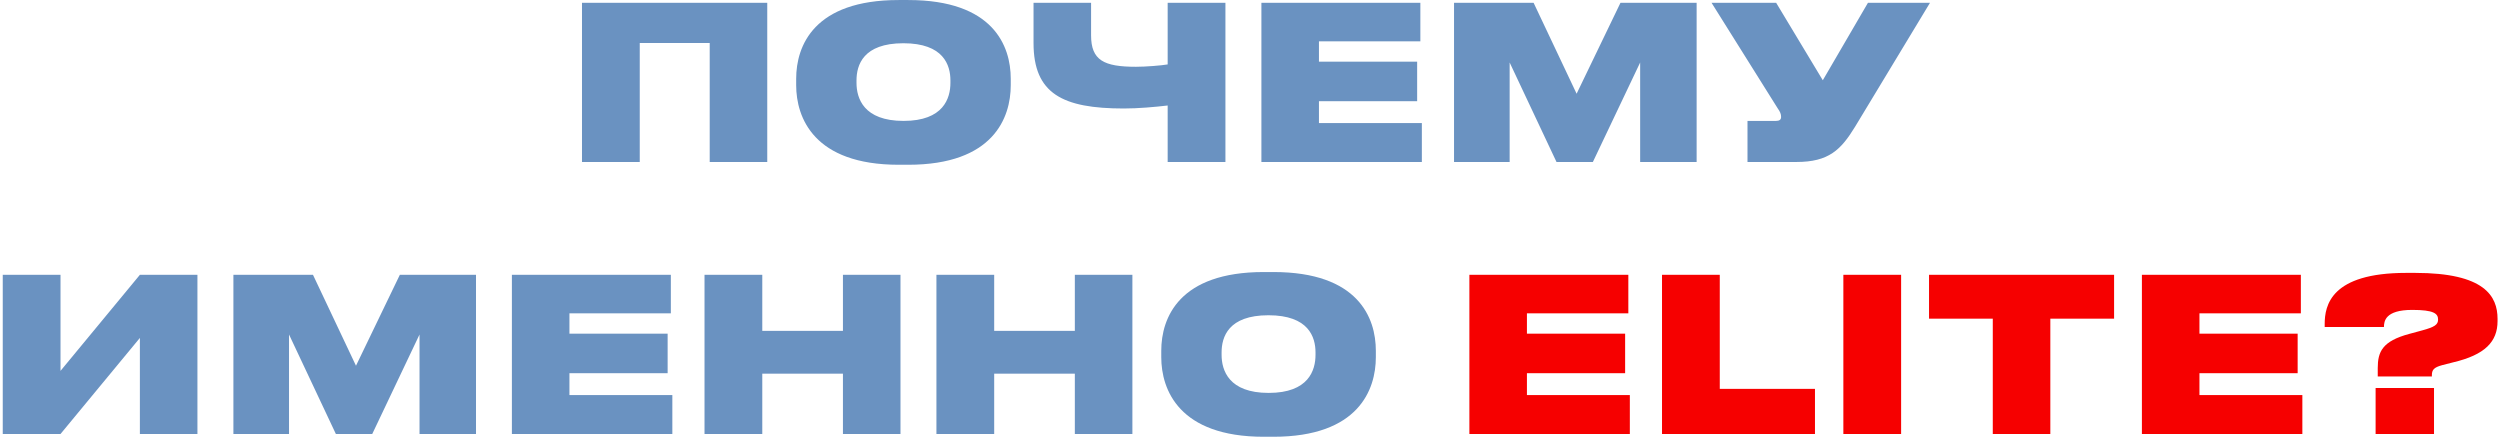 <?xml version="1.0" encoding="UTF-8"?> <svg xmlns="http://www.w3.org/2000/svg" width="818" height="143" viewBox="0 0 818 143" fill="none"><path d="M190.426 53V0.92H251.046V53H232.216V14.08H209.326V53H190.426ZM294.038 0.01H297.188C324.978 0.01 330.718 14.99 330.718 25.77V27.87C330.718 38.51 325.048 53.91 297.188 53.91H294.038C266.318 53.91 260.508 38.51 260.508 27.87V25.77C260.508 14.92 266.388 0.01 294.038 0.01ZM310.978 27.1V26.33C310.978 21.29 308.738 14.15 295.578 14.15C282.418 14.15 280.248 21.29 280.248 26.33V27.1C280.248 32.14 282.558 39.56 295.648 39.56C308.738 39.56 310.978 32.14 310.978 27.1ZM382.061 53V34.52C377.861 35.01 372.471 35.5 367.711 35.5C347.691 35.5 338.171 30.67 338.171 14.08V0.92H357.001V11.56C357.001 19.75 361.201 21.85 371.701 21.85C374.921 21.85 380.031 21.43 382.061 21.08V0.92H400.961V53H382.061ZM412.731 0.92H464.741V13.52H431.561V20.17H463.691V33.12H431.561V40.26H465.231V53H412.731V0.92ZM475.758 53V0.92H501.798L515.868 30.67L530.218 0.92H555.138V53H536.658V20.45L521.188 53H509.288L493.958 20.45V53H475.758ZM631.491 0.92L606.991 41.45C602.371 49.01 598.381 53 587.811 53H571.781V39.56H581.161C582.211 39.56 582.771 39.14 582.771 38.3V38.23C582.771 37.32 582.491 36.62 581.651 35.43L560.021 0.92H581.161L596.421 26.26L611.191 0.92H631.491ZM45.77 142V110.57L19.799 142H0.9V89.92H19.799V121.35L45.77 89.92H64.6V142H45.77ZM76.368 142V89.92H102.408L116.478 119.67L130.828 89.92H155.748V142H137.268V109.45L121.798 142H109.898L94.568 109.45V142H76.368ZM167.491 89.92H219.501V102.52H186.321V109.17H218.451V122.12H186.321V129.26H219.991V142H167.491V89.92ZM230.519 142V89.92H249.419V108.26H275.809V89.92H294.639V142H275.809V122.26H249.419V142H230.519ZM306.398 142V89.92H325.298V108.26H351.688V89.92H370.518V142H351.688V122.26H325.298V142H306.398ZM413.496 89.01H416.646C444.436 89.01 450.176 103.99 450.176 114.77V116.87C450.176 127.51 444.506 142.91 416.646 142.91H413.496C385.776 142.91 379.966 127.51 379.966 116.87V114.77C379.966 103.92 385.846 89.01 413.496 89.01ZM430.436 116.1V115.33C430.436 110.29 428.196 103.15 415.036 103.15C401.876 103.15 399.706 110.29 399.706 115.33V116.1C399.706 121.14 402.016 128.56 415.106 128.56C428.196 128.56 430.436 121.14 430.436 116.1Z" fill="#6A92C1"></path><path d="M480.782 89.92H532.792V102.52H499.612V109.17H531.742V122.12H499.612V129.26H533.282V142H480.782V89.92ZM543.81 89.92H562.71V127.23H593.86V142H543.81V89.92ZM622.046 89.92V142H603.146V89.92H622.046ZM652.039 142V104.27H631.179V89.92H691.729V104.27H670.869V142H652.039ZM700.831 89.92H752.841V102.52H719.661V109.17H751.791V122.12H719.661V129.26H753.331V142H700.831V89.92ZM795.709 123.17H777.999V120.44C777.999 115.12 779.469 111.62 788.359 109.24L792.489 108.12C796.619 107 797.739 106.23 797.739 104.55C797.739 102.59 796.339 101.4 789.269 101.4C780.379 101.4 780.029 105.18 780.029 107H760.639V106.02C760.639 99.93 762.669 89.29 787.309 89.29H790.249C812.999 89.29 817.199 96.92 817.199 104.34V105.04C817.199 111.83 813.069 116.1 802.709 118.55L799.139 119.46C796.269 120.23 795.709 121.07 795.709 122.82V123.17ZM796.409 126.95V142H777.299V126.95H796.409Z" fill="#F60000"></path></svg> 